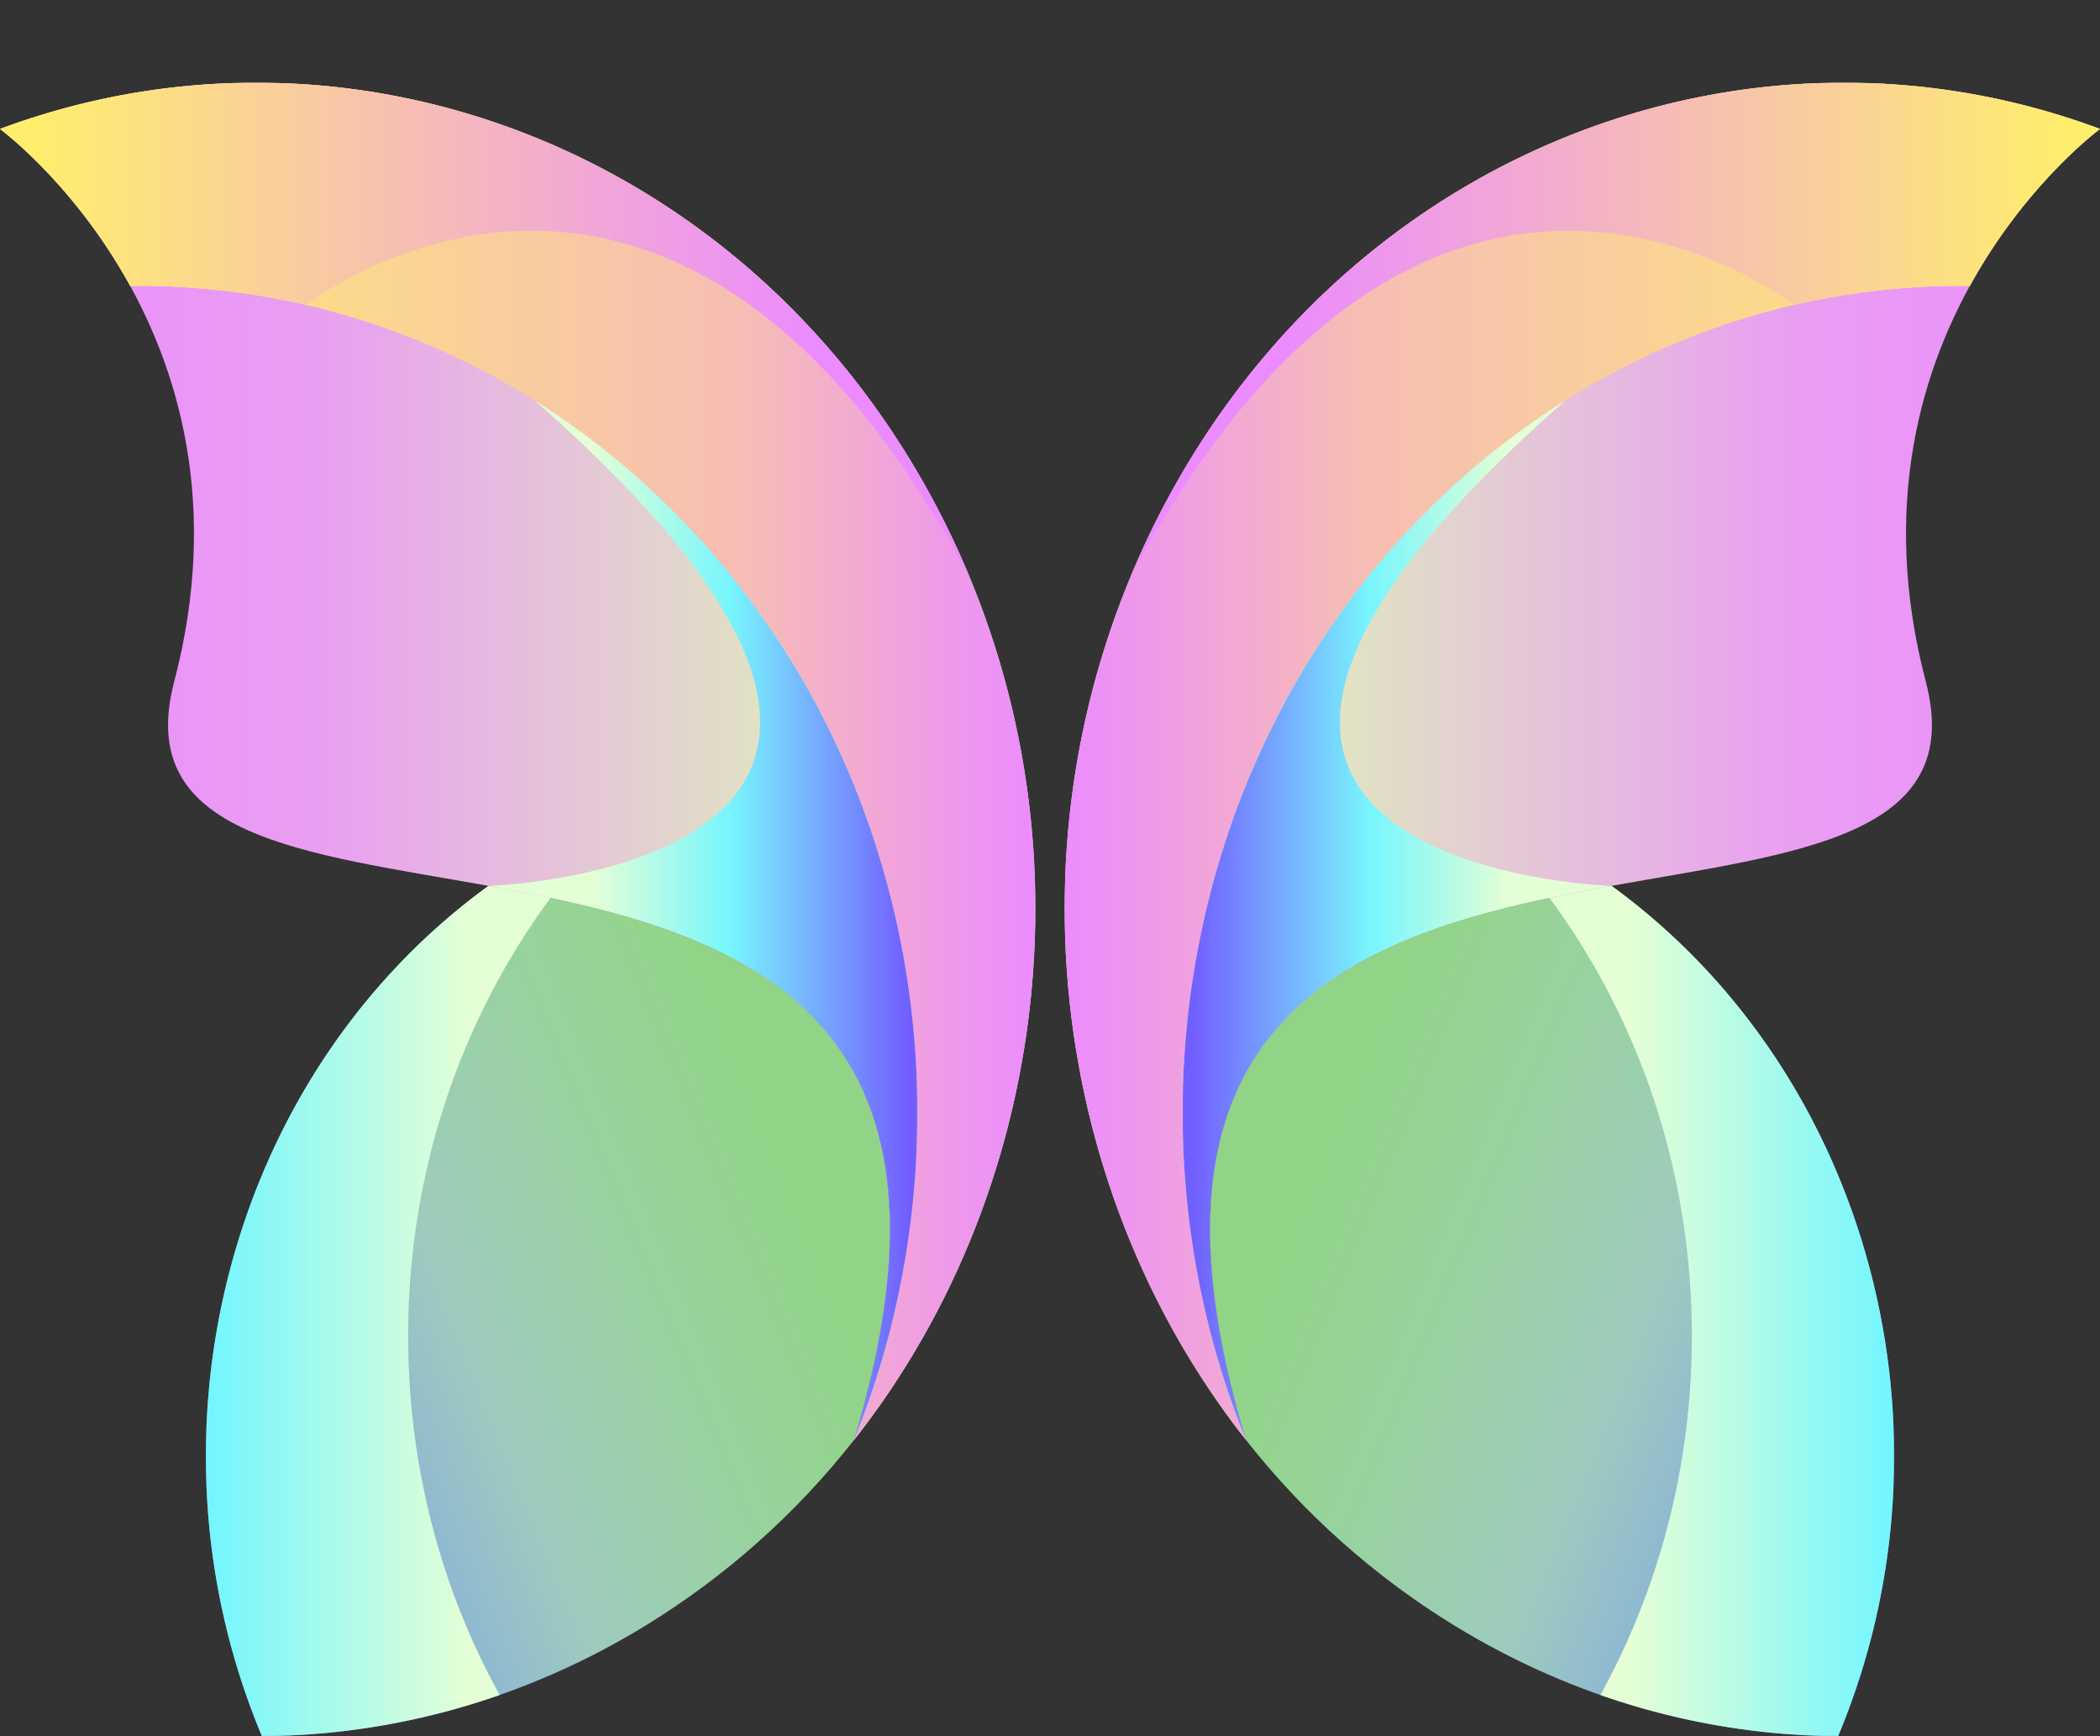 <svg xmlns="http://www.w3.org/2000/svg" xmlns:xlink="http://www.w3.org/1999/xlink" viewBox="0 0 1737.74 1436.91"><rect x="0" y="0" width="1737.74" height="1436.91" fill="#333333" stroke="none"/><defs><style>.cls-1{fill:url(#linear-gradient);}.cls-2{fill:url(#linear-gradient-2);}.cls-3{fill:url(#linear-gradient-3);}.cls-4{fill:url(#linear-gradient-4);}.cls-5{fill:url(#linear-gradient-5);}.cls-6{fill:url(#linear-gradient-6);}.cls-7{fill:url(#linear-gradient-7);}.cls-8{fill:url(#linear-gradient-8);}.cls-9{fill:none;clip-rule:evenodd;}.cls-10{clip-path:url(#clip-path);}.cls-11{fill:url(#Unbenannter_Verlauf_40);}.cls-12{clip-path:url(#clip-path-2);}.cls-13{fill:url(#Unbenannter_Verlauf_20);}.cls-14{mask:url(#mask);}.cls-15,.cls-17,.cls-19,.cls-21,.cls-27,.cls-29,.cls-31,.cls-33{fill-rule:evenodd;}.cls-15{fill:url(#Unbenannter_Verlauf_24);}.cls-16{mask:url(#mask-2);}.cls-17{fill:url(#linear-gradient-9);}.cls-18{mask:url(#mask-3);}.cls-19{fill:url(#Unbenannter_Verlauf_46);}.cls-20{mask:url(#mask-4);}.cls-21{fill:url(#linear-gradient-10);}.cls-22{clip-path:url(#clip-path-3);}.cls-23{fill:url(#Unbenannter_Verlauf_40-2);}.cls-24{clip-path:url(#clip-path-4);}.cls-25{fill:url(#Unbenannter_Verlauf_20-2);}.cls-26{mask:url(#mask-5);}.cls-27{fill:url(#Unbenannter_Verlauf_24-2);}.cls-28{mask:url(#mask-6);}.cls-29{fill:url(#linear-gradient-11);}.cls-30{mask:url(#mask-7);}.cls-31{fill:url(#Unbenannter_Verlauf_46-2);}.cls-32{mask:url(#mask-8);}.cls-33{fill:url(#linear-gradient-12);}</style><linearGradient id="linear-gradient" x1="-1021.04" y1="-612.71" x2="816.52" y2="1216.67" gradientTransform="translate(78.46 -121.96)" gradientUnits="userSpaceOnUse"><stop offset="0" stop-color="#fff"/><stop offset="1"/></linearGradient><linearGradient id="linear-gradient-2" x1="-1051.68" y1="-217.54" x2="904.92" y2="721.03" gradientTransform="translate(78.46 -168.69)" xlink:href="#linear-gradient"/><linearGradient id="linear-gradient-3" x1="1264.53" y1="1591.69" x2="102.71" y2="549.48" gradientTransform="translate(106.55 -121.96)" xlink:href="#linear-gradient"/><linearGradient id="linear-gradient-4" x1="-130.5" y1="2332.01" x2="348.2" y2="785.42" gradientTransform="translate(90.3 -105.93)" xlink:href="#linear-gradient"/><linearGradient id="linear-gradient-5" x1="-63.91" y1="-612.71" x2="1773.65" y2="1216.67" gradientTransform="matrix(-1, 0, 0, 1, 2616.42, -121.96)" xlink:href="#linear-gradient"/><linearGradient id="linear-gradient-6" x1="-94.55" y1="-217.54" x2="1862.05" y2="721.03" gradientTransform="matrix(-1, 0, 0, 1, 2616.42, -168.69)" xlink:href="#linear-gradient"/><linearGradient id="linear-gradient-7" x1="2221.66" y1="1591.69" x2="1059.84" y2="549.48" gradientTransform="matrix(-1, 0, 0, 1, 2588.32, -121.96)" xlink:href="#linear-gradient"/><linearGradient id="linear-gradient-8" x1="826.63" y1="2332.01" x2="1305.33" y2="785.42" gradientTransform="matrix(-1, 0, 0, 1, 2604.58, -105.93)" xlink:href="#linear-gradient"/><clipPath id="clip-path"><path class="cls-9" d="M706.57,1191.92c110.14-363.5-105.9-423.48-302.35-458.77C189.87,889,111.58,1186.23,216.75,1436.91c108.1-.64,217.51-30.24,317.83-91.76a653.85,653.85,0,0,0,172-153.23"/></clipPath><linearGradient id="Unbenannter_Verlauf_40" x1="664.28" y1="1002.97" x2="93.87" y2="1236.87" gradientUnits="userSpaceOnUse"><stop offset="0" stop-color="#a9fc9c" stop-opacity="0.8"/><stop offset="0.48" stop-color="#9ecbbe"/><stop offset="1" stop-color="#6a8cff"/></linearGradient><clipPath id="clip-path-2"><path class="cls-9" d="M144.14,564.18c-33.84,129,107.19,141.51,260.08,169,196.45,35.29,412.49,95.27,302.35,458.77,168.67-214,202.8-525.53,63.77-781.3C613,121.13,286.52,0,0,106.73c0,0,221.46,162.69,144.14,457.45"/></clipPath><linearGradient id="Unbenannter_Verlauf_20" x1="909.37" y1="595.96" x2="0" y2="595.96" gradientUnits="userSpaceOnUse"><stop offset="0" stop-color="#ddffb0"/><stop offset="0.13" stop-color="#ddffb0"/><stop offset="0.71" stop-color="#e99ff1"/><stop offset="1" stop-color="#ec8bff"/></linearGradient><mask id="mask" x="0" y="68.43" width="856.74" height="1123.49" maskUnits="userSpaceOnUse"><rect class="cls-1" y="68.43" width="856.74" height="1123.49"/></mask><linearGradient id="Unbenannter_Verlauf_24" y1="630.18" x2="856.74" y2="630.18" gradientUnits="userSpaceOnUse"><stop offset="0" stop-color="#ffed6e"/><stop offset="0.04" stop-color="#ffed6e"/><stop offset="0.72" stop-color="#f6bdb5"/><stop offset="1" stop-color="#ec8bff"/></linearGradient><mask id="mask-2" x="0" y="68.43" width="802.37" height="409.26" maskUnits="userSpaceOnUse"><rect class="cls-2" y="68.43" width="802.37" height="409.26"/></mask><linearGradient id="linear-gradient-9" y1="273.06" x2="802.37" y2="273.06" gradientUnits="userSpaceOnUse"><stop offset="0" stop-color="#ffed6e"/><stop offset="0.04" stop-color="#ffed6e"/><stop offset="0.84" stop-color="#ec8bff"/><stop offset="1" stop-color="#ec8bff"/></linearGradient><mask id="mask-3" x="404.22" y="331.28" width="354.93" height="860.64" maskUnits="userSpaceOnUse"><rect class="cls-3" x="404.22" y="331.28" width="354.93" height="860.64"/></mask><linearGradient id="Unbenannter_Verlauf_46" x1="404.22" y1="761.6" x2="759.15" y2="761.6" gradientUnits="userSpaceOnUse"><stop offset="0" stop-color="#e4ffd6"/><stop offset="0.24" stop-color="#e4ffd6"/><stop offset="0.56" stop-color="#78f6fd"/><stop offset="0.98" stop-color="#725eff"/></linearGradient><mask id="mask-4" x="170.34" y="733.15" width="285.26" height="703.77" maskUnits="userSpaceOnUse"><rect class="cls-4" x="170.34" y="733.15" width="285.26" height="703.77"/></mask><linearGradient id="linear-gradient-10" x1="455.61" y1="1085.03" x2="170.35" y2="1085.03" gradientUnits="userSpaceOnUse"><stop offset="0" stop-color="#e4ffd6"/><stop offset="0.24" stop-color="#e4ffd6"/><stop offset="1" stop-color="#72f6ff"/></linearGradient><clipPath id="clip-path-3"><path class="cls-9" d="M1031.17,1191.92C921,828.42,1137.07,768.44,1333.52,733.15,1547.87,889,1626.16,1186.23,1521,1436.91c-108.11-.64-217.52-30.24-317.84-91.76a653.85,653.85,0,0,1-172-153.23"/></clipPath><linearGradient id="Unbenannter_Verlauf_40-2" x1="1621.41" y1="1002.97" x2="1051" y2="1236.87" gradientTransform="matrix(-1, 0, 0, 1, 2694.87, 0)" xlink:href="#Unbenannter_Verlauf_40"/><clipPath id="clip-path-4"><path class="cls-9" d="M1593.6,564.18c33.84,129-107.19,141.51-260.08,169-196.45,35.29-412.49,95.27-302.35,458.77-168.66-214-202.8-525.53-63.77-781.3C1124.76,121.13,1451.22,0,1737.74,106.73c0,0-221.45,162.69-144.14,457.45"/></clipPath><linearGradient id="Unbenannter_Verlauf_20-2" x1="1852.5" y1="595.96" x2="957.13" y2="595.96" gradientTransform="matrix(-1, 0, 0, 1, 2694.87, 0)" xlink:href="#Unbenannter_Verlauf_20"/><mask id="mask-5" x="881" y="68.43" width="856.74" height="1123.49" maskUnits="userSpaceOnUse"><rect class="cls-5" x="881" y="68.43" width="856.74" height="1123.49"/></mask><linearGradient id="Unbenannter_Verlauf_24-2" x1="957.13" y1="630.18" x2="1813.87" y2="630.18" gradientTransform="matrix(-1, 0, 0, 1, 2694.87, 0)" xlink:href="#Unbenannter_Verlauf_24"/><mask id="mask-6" x="935.37" y="68.43" width="802.37" height="409.26" maskUnits="userSpaceOnUse"><rect class="cls-6" x="935.37" y="68.43" width="802.37" height="409.26"/></mask><linearGradient id="linear-gradient-11" x1="957.13" y1="273.06" x2="1759.5" y2="273.06" gradientTransform="matrix(-1, 0, 0, 1, 2694.87, 0)" xlink:href="#linear-gradient-9"/><mask id="mask-7" x="978.6" y="331.28" width="354.93" height="860.64" maskUnits="userSpaceOnUse"><rect class="cls-7" x="978.6" y="331.28" width="354.93" height="860.64"/></mask><linearGradient id="Unbenannter_Verlauf_46-2" x1="1361.35" y1="761.6" x2="1716.28" y2="761.6" gradientTransform="matrix(-1, 0, 0, 1, 2694.87, 0)" xlink:href="#Unbenannter_Verlauf_46"/><mask id="mask-8" x="1282.14" y="733.15" width="285.26" height="703.77" maskUnits="userSpaceOnUse"><rect class="cls-8" x="1282.14" y="733.15" width="285.26" height="703.77"/></mask><linearGradient id="linear-gradient-12" x1="1412.74" y1="1085.03" x2="1127.48" y2="1085.03" gradientTransform="matrix(-1, 0, 0, 1, 2694.87, 0)" xlink:href="#linear-gradient-10"/></defs><title>schmett_2</title><g id="Ebene_2" data-name="Ebene 2"><g id="Layer_1" data-name="Layer 1"><g class="cls-10"><rect class="cls-11" x="111.58" y="733.15" width="705.13" height="703.76"/></g><g class="cls-12"><rect class="cls-13" width="909.37" height="1191.92"/></g><g class="cls-14"><path class="cls-15" d="M770.34,410.62C613,121.13,286.52,0,0,106.73c0,0,61,44.78,107.75,129.91,161.32-1.95,323.52,60.07,450,187.16,202,203,253,511.85,148.85,768.12,97.29-123.45,149.81-279.34,150.17-438.24q0-1.63,0-3.27a713.79,713.79,0,0,0-86.4-339.79"/></g><g class="cls-16"><path class="cls-17" d="M253.44,252.48S555,13.45,802.37,477.69a714.21,714.21,0,0,0-32-67.07C613,121.13,286.52,0,0,106.73c0,0,61,44.78,107.75,129.91a610.27,610.27,0,0,1,145.69,15.84"/></g><g class="cls-18"><path class="cls-19" d="M442.25,331.28c441.3,387.58-38,401.87-38,401.87,196.45,35.3,412.49,95.27,302.35,458.77C810.69,935.65,759.7,626.76,557.72,423.8a651.38,651.38,0,0,0-115.47-92.52"/></g><g class="cls-20"><path class="cls-21" d="M413.47,1402.82c-48.13-87.17-75.71-188.67-75.71-297,0-136.87,44-262.81,117.85-362.73-17.13-3.62-34.33-6.87-51.39-9.93C189.87,889,111.58,1186.23,216.75,1436.91a605.54,605.54,0,0,0,196.72-34.09"/></g><g class="cls-22"><rect class="cls-23" x="921.03" y="733.15" width="705.13" height="703.76"/></g><g class="cls-24"><rect class="cls-25" x="842.37" width="895.37" height="1191.92"/></g><g class="cls-26"><path class="cls-27" d="M967.4,410.62C1124.76,121.13,1451.22,0,1737.74,106.73c0,0-61,44.78-107.74,129.91-161.33-1.95-323.53,60.07-450,187.16-202,203-253,511.85-148.85,768.12C933.89,1068.47,881.36,912.58,881,753.68q0-1.63,0-3.27a713.79,713.79,0,0,1,86.4-339.79"/></g><g class="cls-28"><path class="cls-29" d="M1484.3,252.48s-301.59-239-548.92,225.21a711.63,711.63,0,0,1,32-67.07C1124.76,121.13,1451.22,0,1737.74,106.73c0,0-61,44.78-107.74,129.91a610.36,610.36,0,0,0-145.7,15.84"/></g><g class="cls-30"><path class="cls-31" d="M1295.49,331.28c-441.3,387.58,38,401.87,38,401.87-196.45,35.3-412.49,95.27-302.35,458.77C927.05,935.65,978.05,626.76,1180,423.8a651.74,651.74,0,0,1,115.47-92.52"/></g><g class="cls-32"><path class="cls-33" d="M1324.28,1402.82c48.12-87.17,75.71-188.67,75.71-297,0-136.87-44-262.81-117.85-362.73,17.13-3.62,34.32-6.87,51.38-9.93C1547.87,889,1626.16,1186.23,1521,1436.91a605.5,605.5,0,0,1-196.72-34.09"/></g></g></g></svg>